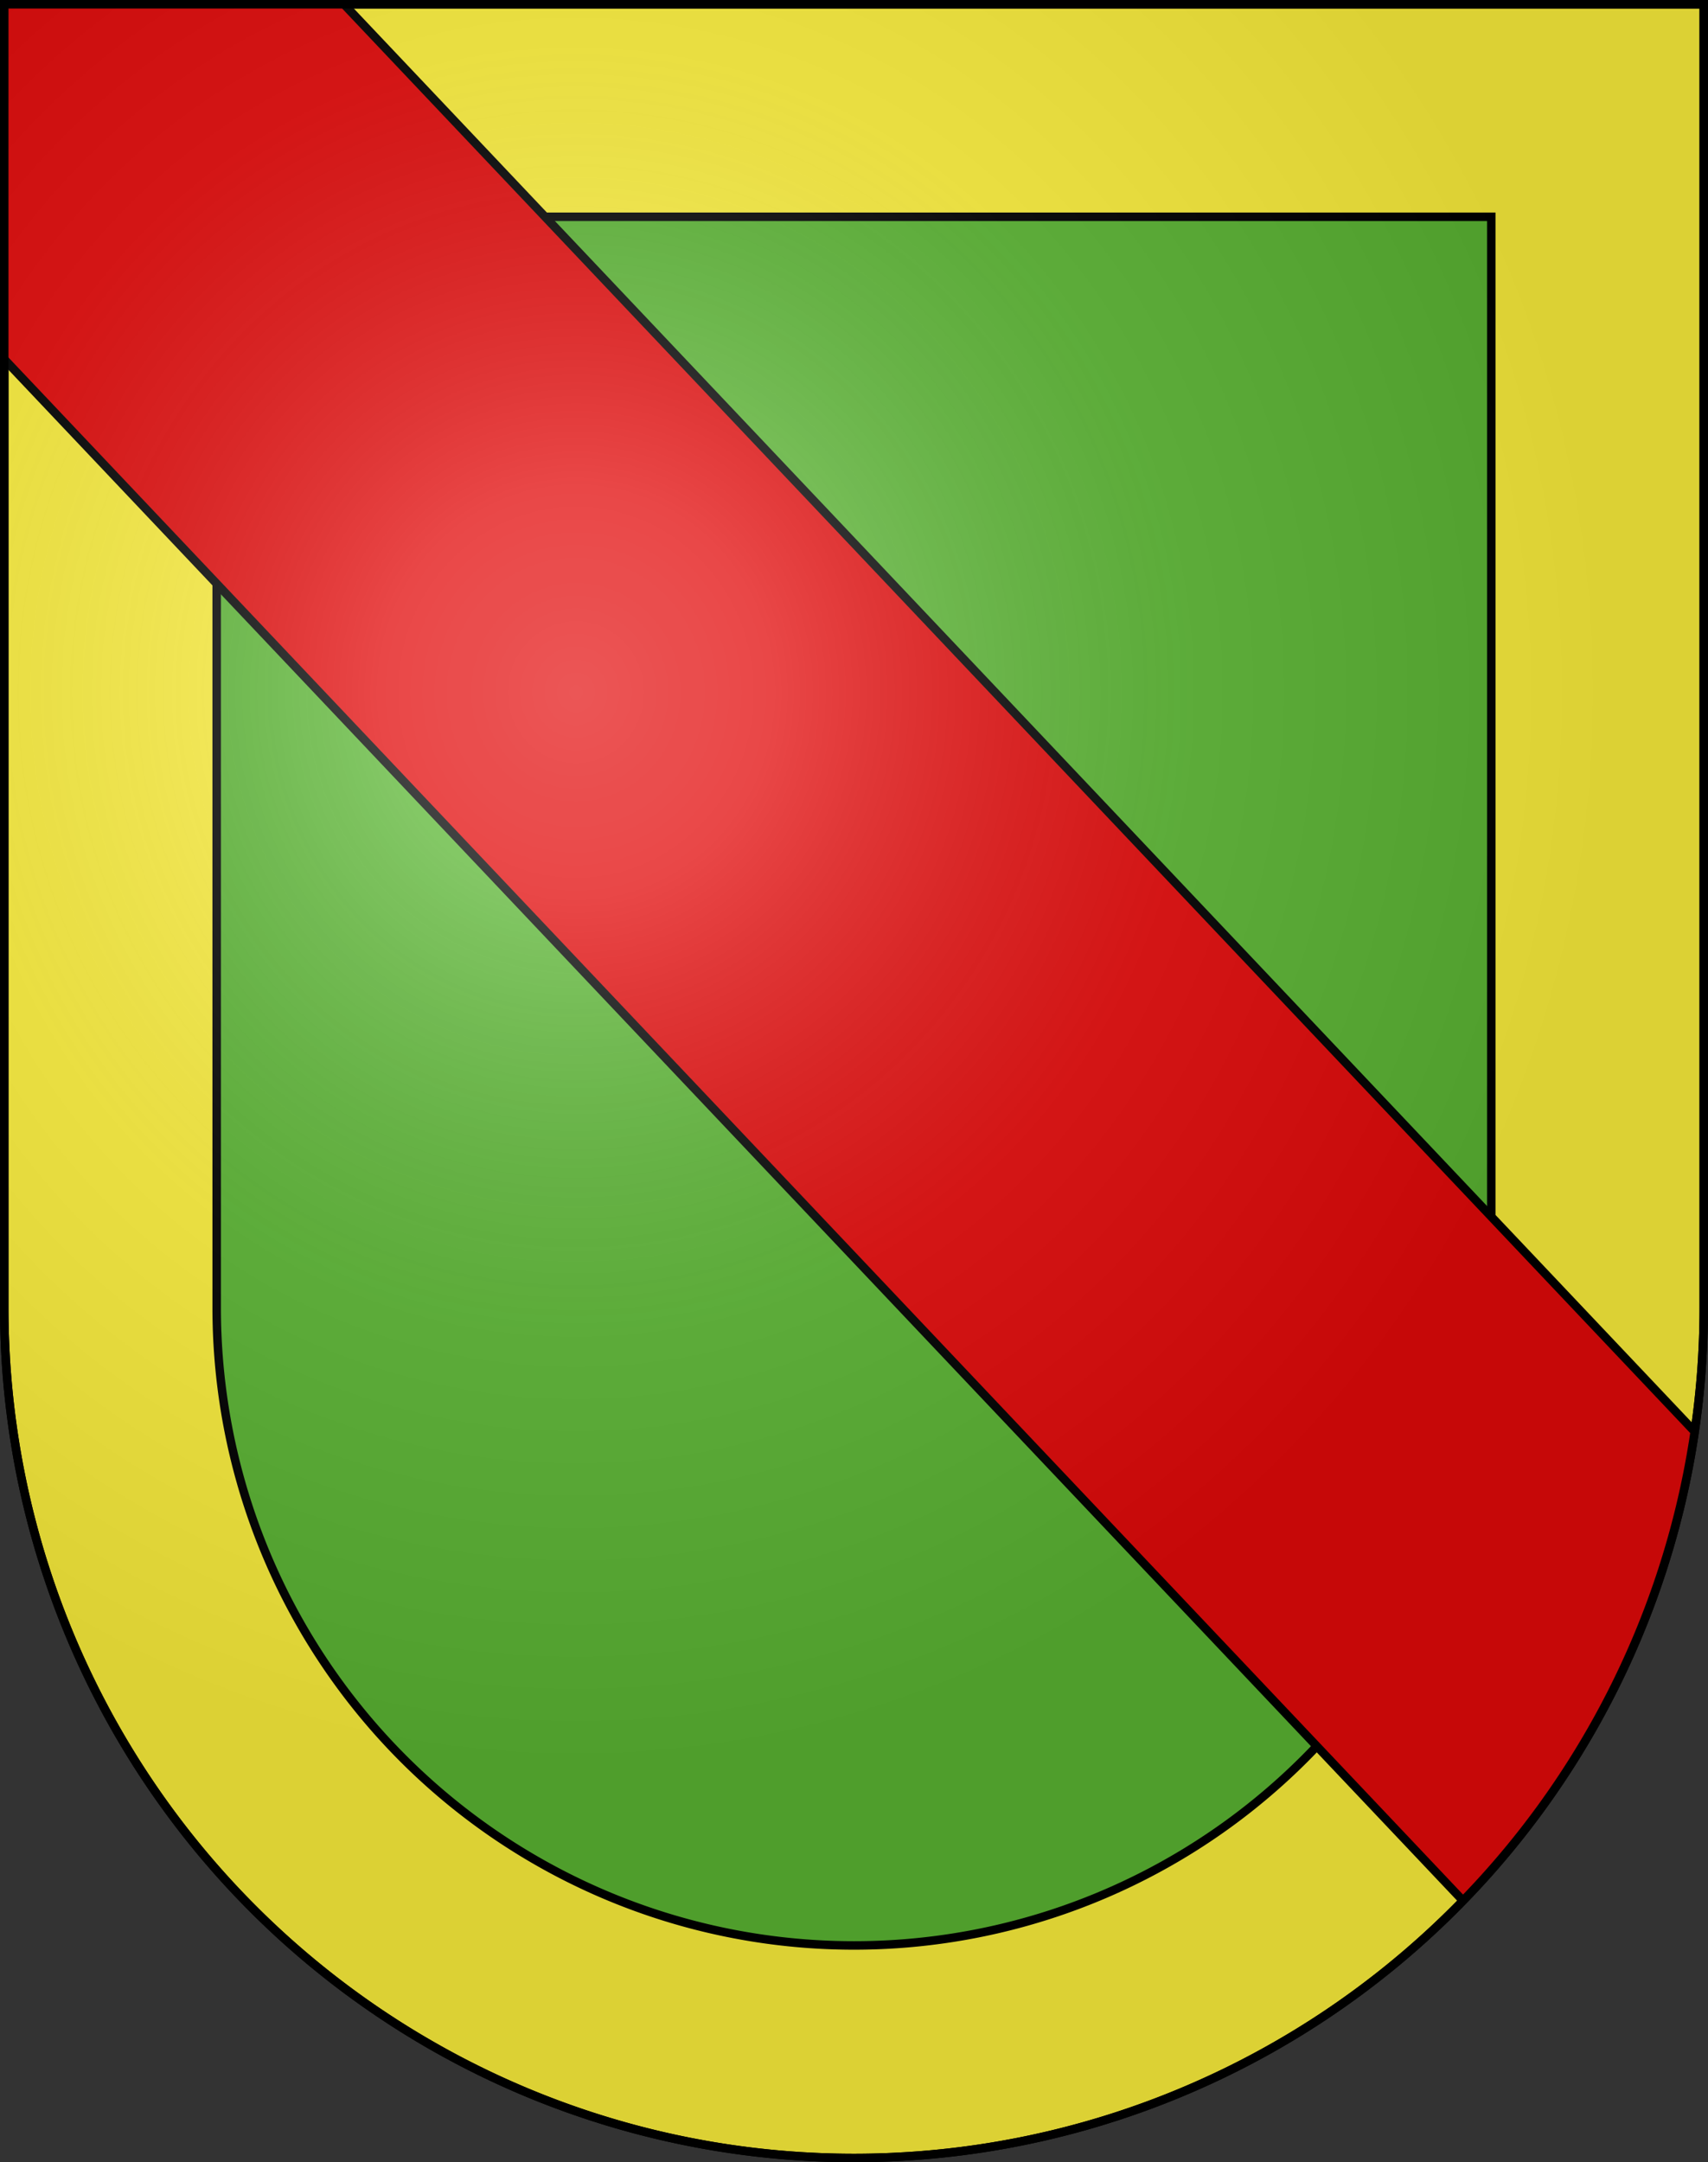 <?xml version="1.0" encoding="utf-8"?>
<svg version="1.1" width="603" height="763" xmlns="http://www.w3.org/2000/svg" xmlns:xlink="http://www.w3.org/1999/xlink">
  <rect width="100%" height="100%" fill="#333333" stroke="none"/>
  <radialGradient xlink:href="#linearGradient2893" id="a" cx="858.042" cy="579.933" r="300" gradientTransform="matrix(1.215,0,0,1.267,-839.192,-490.489)" gradientUnits="userSpaceOnUse">
    <stop stop-color="#fff" stop-opacity=".314" offset="0"/>
    <stop stop-color="#fff" stop-opacity=".251" offset=".19"/>
    <stop stop-color="#6b6b6b" stop-opacity=".125" offset=".6"/>
    <stop stop-color="#000" stop-opacity=".125" offset="1"/>
  </radialGradient>
  <clipPath id="m">
    <path id="s" d="m1.5,1.5v460a300,300 0 0 0 600,0v-460z"/>
  </clipPath>
  <use xlink:href="#s" fill="#5ab532"/>
  <path d="m1.5,1.5v460a300,300 0 0 0 600,0v-460z m75,75h450v385a225,225 0 0 1 -450,0z" fill="#fcef3c" stroke="#000" stroke-width="3"/>
  <g clip-path="url(#m)">
    <path d="m.75,0 603,636.9" stroke="#000" stroke-width="176.2"/>
    <path d="m.75,0 603,636.9" stroke="#e20909" stroke-width="170.2"/>
  </g>
  <use xlink:href="#s" style="fill:url(#a)" stroke="#000" stroke-width="3"/>
</svg>
